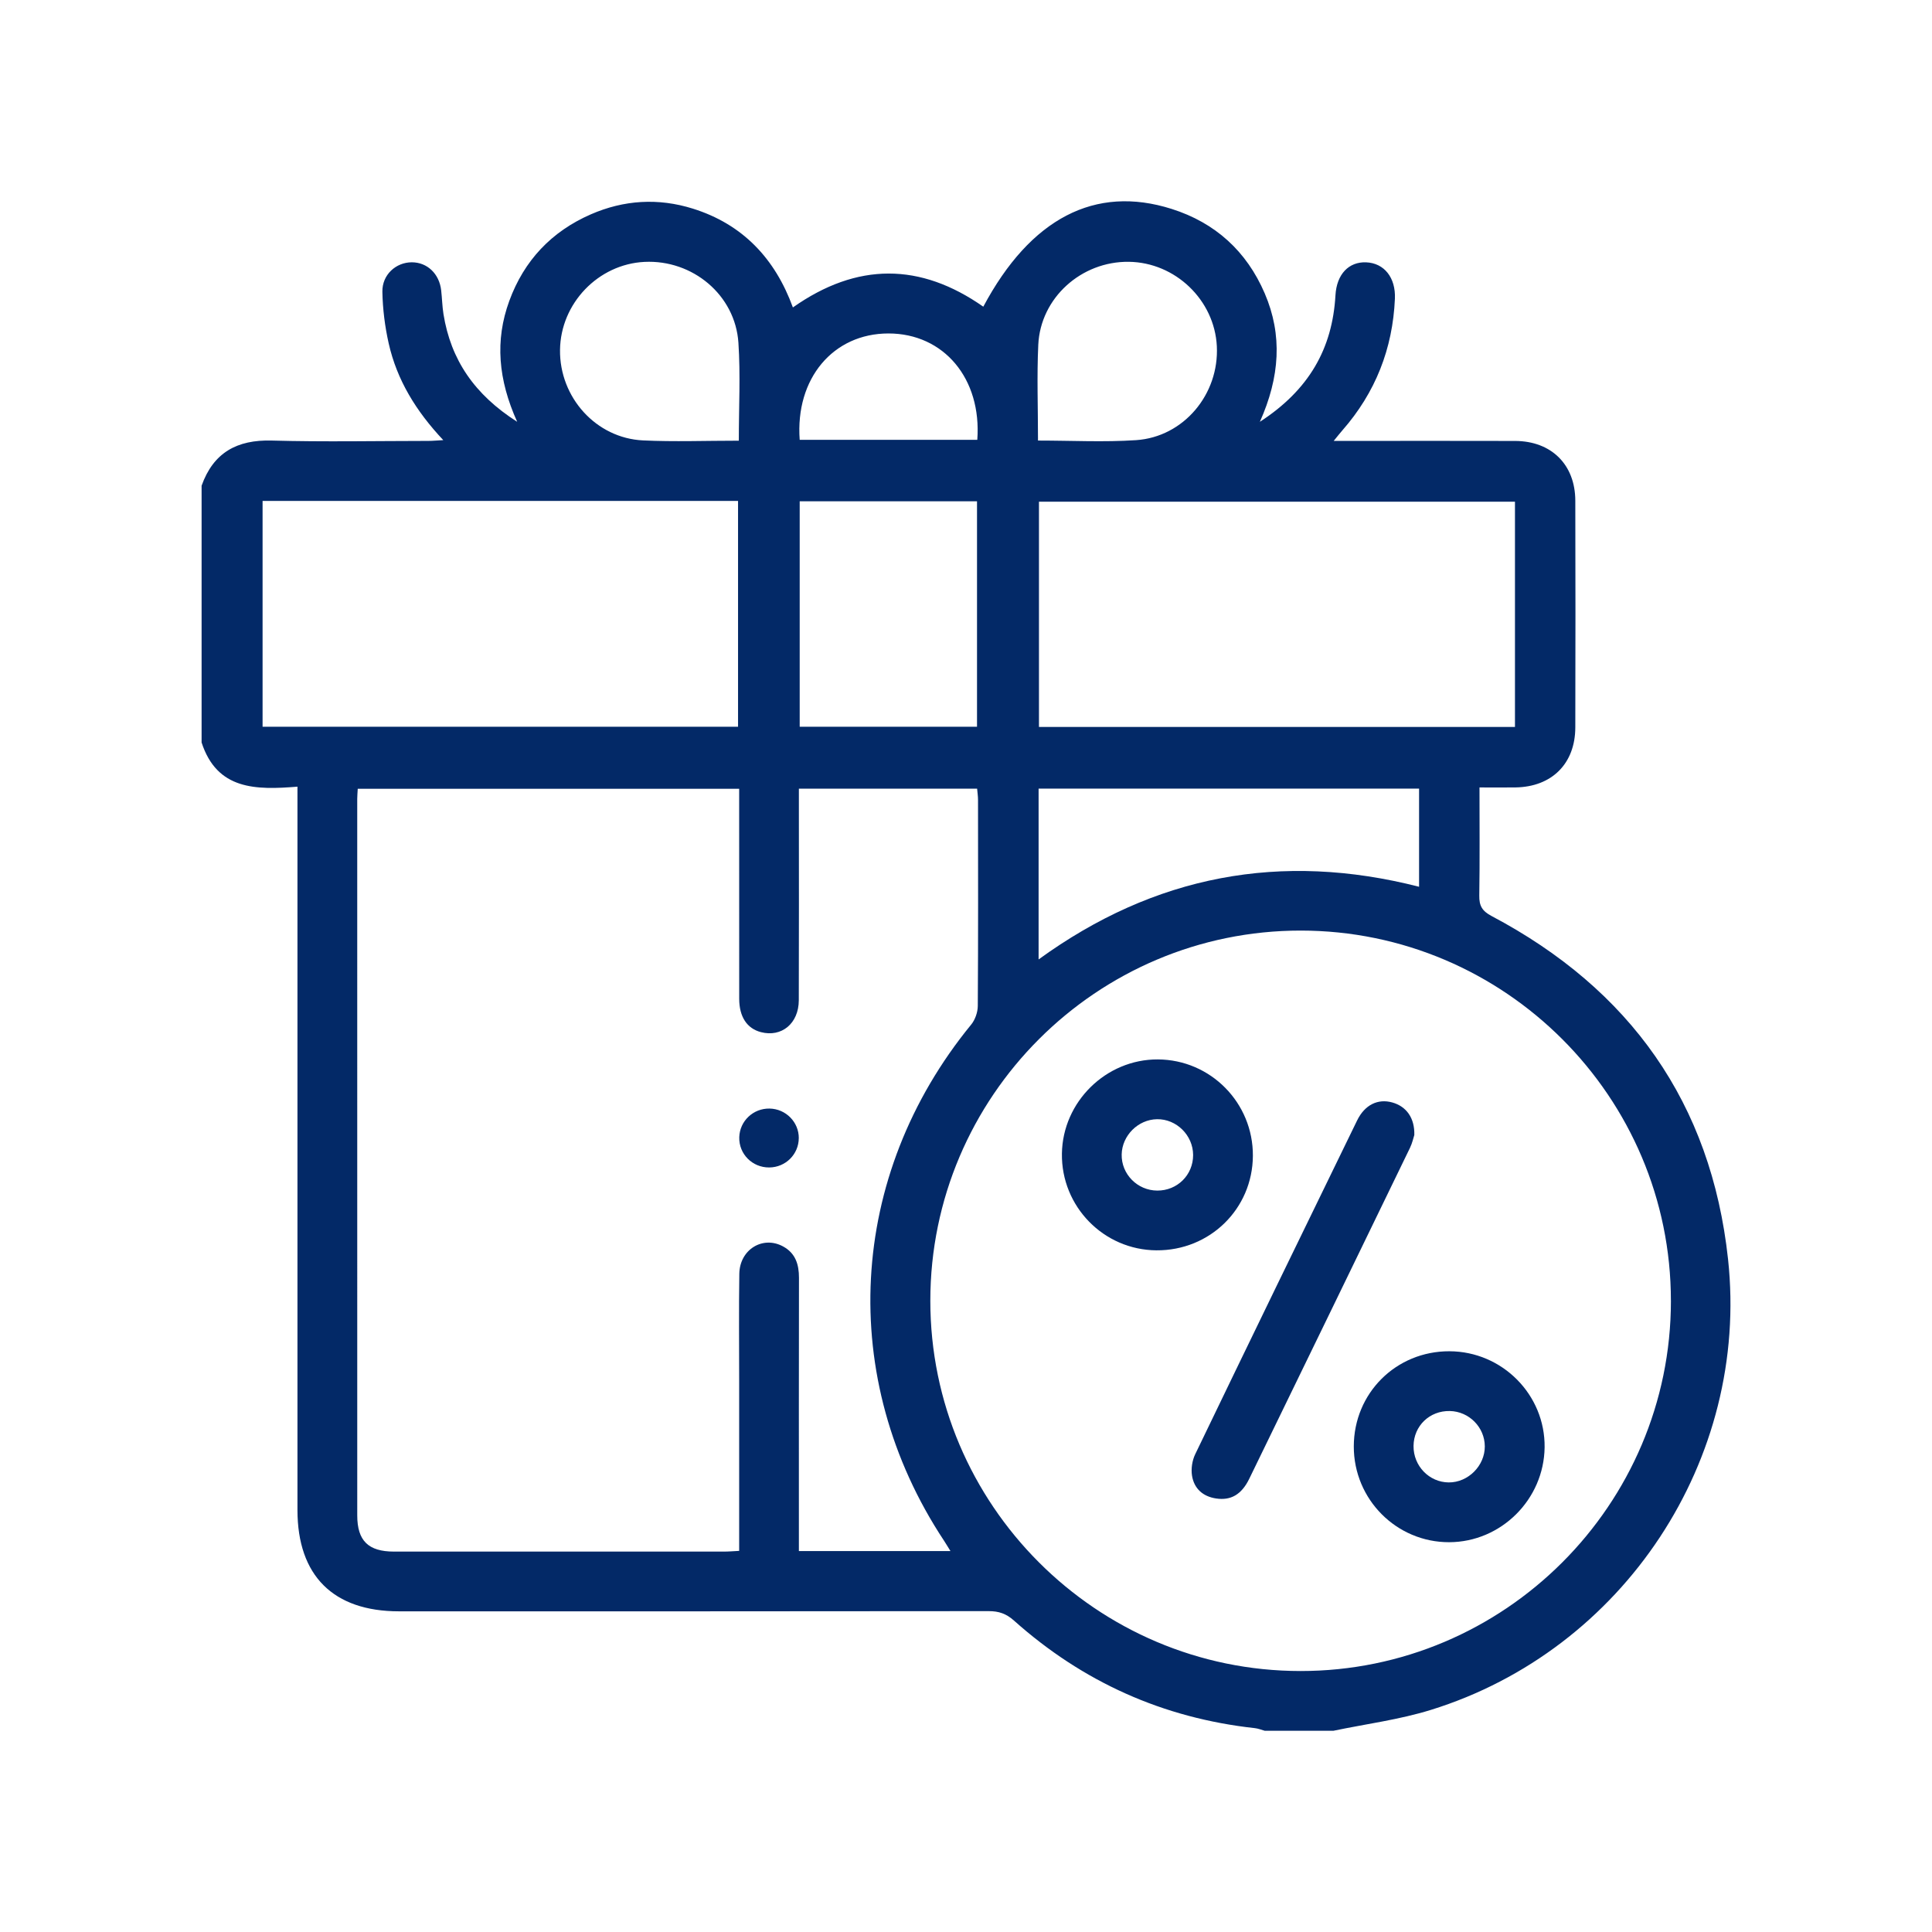 <?xml version="1.0" encoding="UTF-8"?>
<svg xmlns="http://www.w3.org/2000/svg" id="Layer_1" viewBox="0 0 90 90">
  <path d="m62.117,80.626h-3.2c-.152-.042-.303-.105-.458-.122-4.279-.47-8.02-2.151-11.226-5.013-.356-.318-.703-.439-1.173-.438-9.157.012-18.314.009-27.471.009-3.064-0-4.732-1.662-4.732-4.719-.001-10.916-0-21.833-0-32.75v-.947c-1.945.158-3.746.155-4.466-2.058v-11.962c.55-1.541,1.647-2.148,3.27-2.103,2.432.067,4.867.018,7.301.016.195-0.0.389-.02.688-.036-1.27-1.35-2.159-2.8-2.543-4.506-.177-.785-.279-1.6-.294-2.404-.015-.797.634-1.374,1.371-1.374.718 0,1.281.534,1.368,1.307.042.368.049.741.107,1.107.342,2.125,1.438,3.744,3.433,5.016-.884-1.962-1.043-3.786-.366-5.634.689-1.88,1.966-3.23,3.796-4.029,1.542-.673,3.144-.771,4.753-.267,2.324.728,3.83,2.326,4.661,4.603,2.995-2.11,5.94-2.087,8.87-.035,2.195-4.114,5.208-5.685,8.775-4.554,2.031.644,3.492,1.972,4.335,3.934.835,1.945.706,3.897-.226,5.983,2.283-1.482,3.379-3.403,3.521-5.893.056-.987.624-1.568,1.429-1.536.842.034,1.383.713,1.34,1.696-.101,2.329-.909,4.377-2.448,6.133-.113.129-.219.265-.403.49.353,0,.578,0,.804,0,2.55,0,5.099-.006,7.649.002,1.687.006,2.797,1.102,2.802,2.78.01,3.522.009,7.045 0,10.567-.004,1.686-1.097,2.769-2.788,2.793-.546.008-1.092.001-1.675.001,0,1.749.016,3.393-.01,5.037-.008.475.133.721.575.954,6.447,3.409,10.226,8.706,11.013,15.983,1.01,9.333-4.867,18.215-13.845,20.998-1.47.456-3.021.654-4.535.971Zm-17.842-8.373c-.133-.215-.213-.35-.299-.481-5.002-7.566-4.498-17.003,1.266-24.044.184-.225.305-.575.307-.867.021-3.199.014-6.397.011-9.596-0-.177-.028-.354-.042-.525h-8.303c0,.356,0,.656,0,.957-0,2.967.007,5.934-.004,8.9-.004,1.083-.803,1.736-1.767,1.483-.646-.169-1.008-.712-1.009-1.553-.004-3.013-.002-6.026-.002-9.04,0-.247,0-.494,0-.744h-17.768c-.01.197-.024.335-.024.473-.001,11.126-.002,22.251.001,33.377 0,1.182.516,1.685,1.71,1.686,5.123.003,10.247.002,15.37,0,.223,0,.446-.02.711-.033,0-2.671,0-5.287,0-7.902,0-1.669-.018-3.338.007-5.006.017-1.132,1.094-1.789,2.039-1.274.577.314.741.836.74,1.462-.008,3.987-.004,7.973-.004,11.96,0,.247,0,.494,0,.768h7.06Zm33.562-11.651c.003-9.505-7.738-17.249-17.244-17.252-9.506-.003-17.252,7.737-17.255,17.24-.003,9.501,7.742,17.25,17.244,17.253,9.504.003,17.253-7.739,17.256-17.241ZM12.232,23.336v10.518h22.149v-10.518H12.232Zm58.341.034h-22.174v10.493h22.174v-10.493Zm-33.32-.017v10.502h8.26v-10.502h-8.26Zm28.853,13.383h-17.724v7.958c5.405-3.924,11.293-5.03,17.724-3.385v-4.573Zm-31.689-16.207c0-1.567.081-3.072-.019-4.565-.148-2.223-2.135-3.875-4.377-3.764-2.153.106-3.906,1.932-3.933,4.098-.028,2.211,1.676,4.114,3.869,4.218,1.454.069,2.913.013,4.46.013Zm13.937-.006c1.568,0,3.073.081,4.566-.019,2.222-.148,3.877-2.14,3.765-4.376-.108-2.152-1.935-3.905-4.1-3.932-2.211-.028-4.116,1.678-4.218,3.867-.068,1.454-.013,2.913-.013,4.46Zm-11.101-.033h8.273c.212-2.854-1.562-4.957-4.138-4.956-2.577 0-4.348,2.101-4.135,4.956Z" style="fill:#032967;"></path>
  <path d="m37.21,53.019c-.004.754-.614,1.36-1.375,1.366-.791.006-1.421-.63-1.397-1.411.023-.752.649-1.345,1.409-1.333.757.012,1.368.629,1.364,1.379Z" style="fill:#032967;"></path>
  <path d="m65.882,52.88c-.038.116-.091.367-.2.592-2.492,5.141-4.987,10.281-7.488,15.417-.358.735-.858,1.019-1.542.916-.62-.093-1.029-.463-1.124-1.067-.05-.319.009-.704.15-.996,2.5-5.189,5.018-10.369,7.541-15.546.358-.735.972-1.025,1.637-.84.653.182,1.052.719,1.028,1.522Z" style="fill:#032967;"></path>
  <path d="m53.87,58.245c-2.458-.017-4.437-2.042-4.402-4.505.034-2.415,2.058-4.401,4.47-4.388,2.459.013,4.44,2.023,4.426,4.49-.014,2.471-2.004,4.421-4.493,4.403Zm1.71-4.442c-.003-.916-.776-1.681-1.682-1.666-.881.015-1.628.759-1.646,1.641-.019.916.73,1.678,1.656,1.684.935.006,1.675-.728,1.672-1.659Z" style="fill:#032967;"></path>
  <path d="m67.52,62.947c2.463.007,4.465,2.029,4.434,4.476-.032,2.428-2.026,4.411-4.442,4.419-2.455.008-4.45-1.993-4.447-4.462.003-2.484,1.969-4.44,4.455-4.433Zm-1.672,4.411c-.01.93.73,1.695,1.643,1.699.902.004,1.681-.777,1.677-1.681-.004-.889-.732-1.625-1.626-1.645-.944-.021-1.684.69-1.694,1.627Z" style="fill:#032967;"></path>
</svg>
